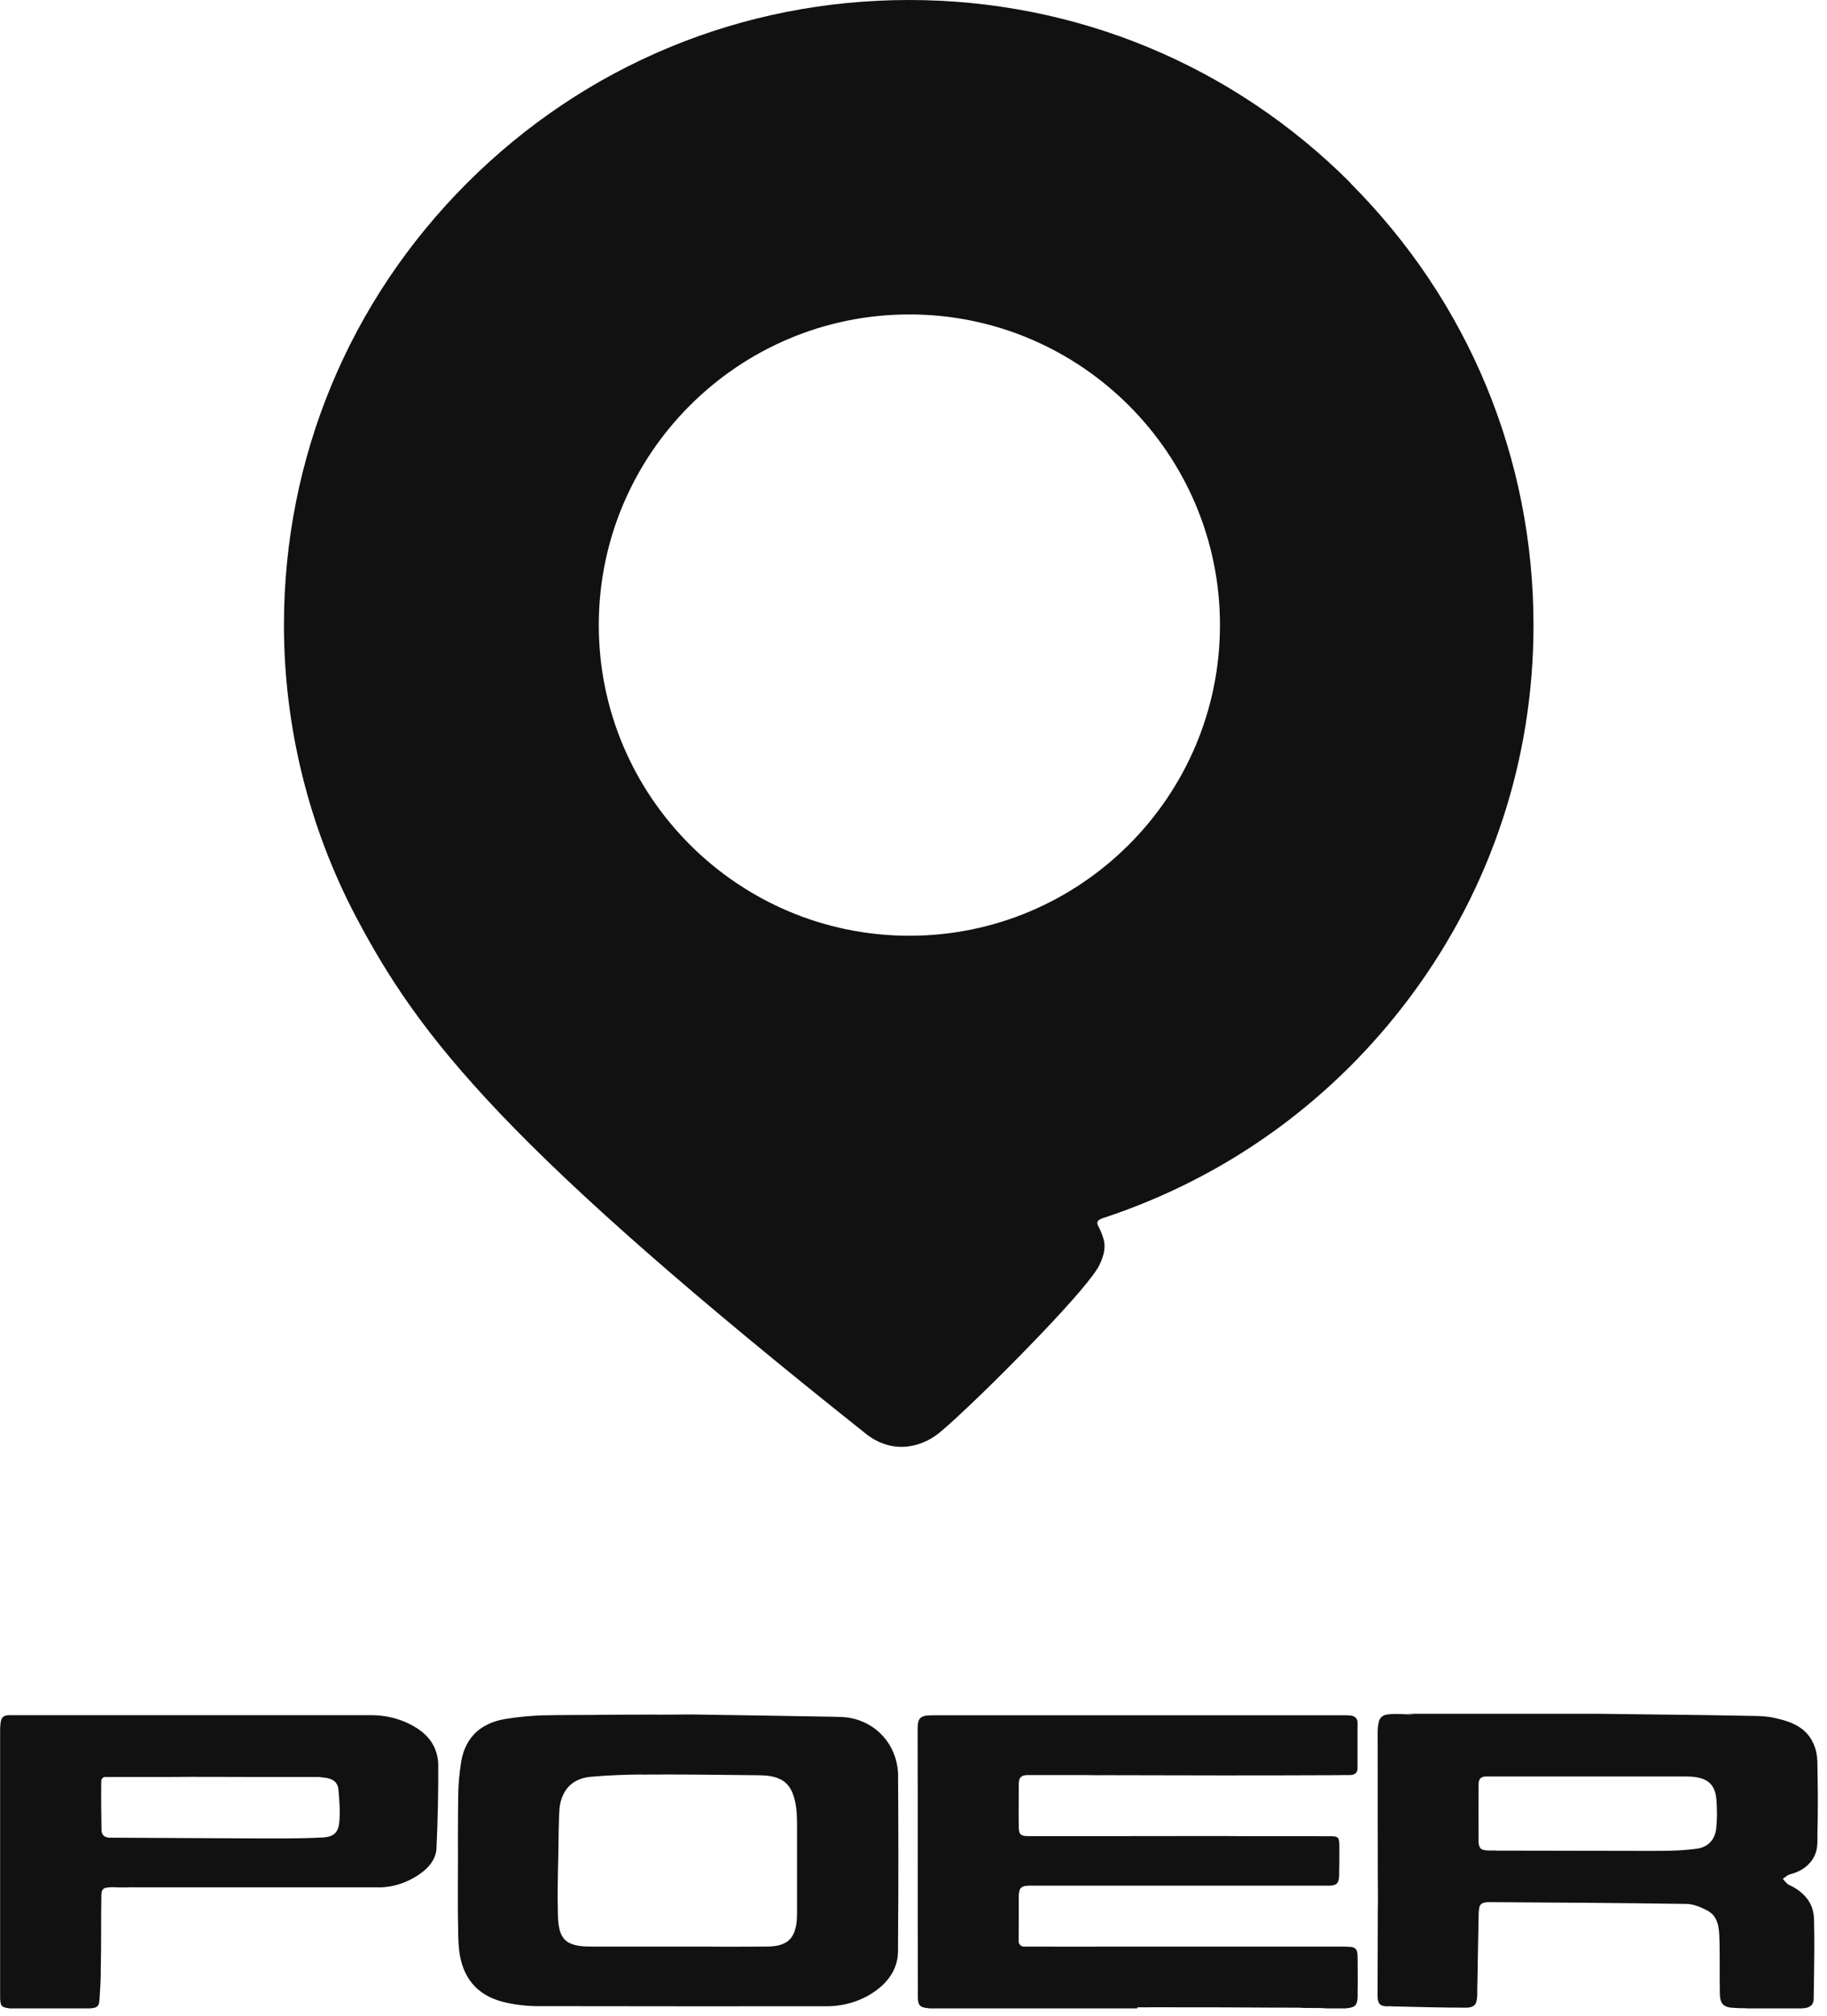 <svg viewBox="0 0 155 171" fill="none" xmlns="http://www.w3.org/2000/svg">
<g clip-path="url(#clip0_382_2394)">
<path d="M114.59 15.53C104.58 5.51 91.27 0 77.11 0C62.95 0 49.64 5.51 39.62 15.53C29.61 25.54 24.09 38.85 24.09 53.02C24.09 61.64 26.21 70.2 30.21 77.78C32.94 82.95 36.06 87.75 42.38 94.4C49.01 101.37 58.88 110.02 73.46 121.61C74.46 122.41 75.5 122.72 76.47 122.72C77.73 122.72 78.88 122.2 79.69 121.53C81.11 120.36 84.48 117.15 88.18 113.29C91.02 110.32 92.83 108.2 93.26 107.32C93.71 106.4 93.82 105.69 93.6 105.02C93.47 104.61 93.37 104.37 93.17 103.99C93.09 103.85 93.08 103.73 93.11 103.63C93.16 103.51 93.32 103.4 93.57 103.32C104.1 99.86 113.16 93.31 119.77 84.38C126.52 75.25 130.1 64.41 130.1 53.03C130.1 38.87 124.58 25.56 114.57 15.54L114.59 15.53ZM103.5 53.02C103.5 67.55 91.68 79.37 77.15 79.37C62.62 79.37 50.8 67.55 50.8 53.02C50.8 38.49 62.62 26.67 77.15 26.67C91.68 26.67 103.5 38.49 103.5 53.02Z" fill="#111111"></path>
<path d="M119.23 145.36H135.31C139.36 145.42 143.41 145.44 147.47 145.52C148.49 145.56 149.53 145.49 150.53 145.71C151.44 145.91 152.39 146.18 153.09 146.83C153.79 147.46 154.15 148.41 154.18 149.34C154.2 150.3 154.21 151.25 154.22 152.21V152.99C154.21 153.78 154.22 154.57 154.19 155.35C154.17 155.95 154.25 156.58 154.04 157.16C153.77 157.97 153.07 158.57 152.28 158.85C152.06 158.94 151.81 158.96 151.61 159.1C151.49 159.18 151.37 159.27 151.25 159.36C151.43 159.56 151.58 159.8 151.83 159.9C152.62 160.27 153.35 160.86 153.68 161.69C153.99 162.42 153.88 163.22 153.92 163.99C153.94 165.85 153.89 167.7 153.87 169.56C153.87 169.78 153.79 170.01 153.61 170.14C153.39 170.31 153.1 170.34 152.83 170.35H148.25C147.97 170.32 147.69 170.35 147.41 170.32C147.03 170.3 146.61 170.32 146.28 170.1C145.98 169.89 145.92 169.5 145.91 169.16C145.87 167.47 145.93 165.78 145.86 164.09C145.83 163.61 145.77 163.11 145.52 162.69C145.36 162.4 145.1 162.18 144.81 162.03C144.29 161.76 143.74 161.53 143.15 161.49C137.6 161.41 132.05 161.37 126.5 161.34C126.23 161.34 125.94 161.33 125.7 161.47C125.47 161.64 125.48 161.95 125.45 162.21C125.4 164.24 125.38 166.28 125.34 168.31C125.3 168.83 125.39 169.36 125.23 169.86C125.12 170.2 124.71 170.29 124.4 170.29C122.32 170.29 120.24 170.23 118.15 170.18C117.83 170.14 117.47 170.24 117.17 170.07C116.91 169.92 116.87 169.59 116.87 169.32C116.87 166.86 116.89 164.4 116.89 161.94C116.92 161.05 116.89 160.16 116.89 159.27C116.89 155.41 116.87 151.54 116.88 147.68C116.88 147.12 116.84 146.54 116.99 145.99C117.07 145.71 117.31 145.49 117.6 145.44C118.38 145.3 119.18 145.44 119.97 145.41L119.25 145.35L119.23 145.36ZM125.78 150.74C125.52 150.79 125.44 151.09 125.44 151.32C125.43 152.95 125.44 154.58 125.44 156.21C125.44 156.48 125.52 156.82 125.82 156.9C126.22 157.01 126.65 156.93 127.06 156.97C130.98 156.97 134.9 156.99 138.82 156.99C140.55 156.99 142.29 157.04 144 156.8C144.43 156.74 144.85 156.54 145.14 156.21C145.41 155.91 145.55 155.51 145.6 155.11C145.69 154.3 145.68 153.48 145.62 152.66C145.58 152.19 145.47 151.7 145.15 151.34C144.83 150.97 144.34 150.81 143.88 150.74C143.45 150.66 143 150.69 142.56 150.68C137.09 150.68 131.62 150.68 126.15 150.68C126.02 150.68 125.9 150.68 125.78 150.72V150.74Z" fill="#111111"></path>
<path d="M55.79 145.44C56.75 145.44 57.71 145.42 58.67 145.42C62.61 145.48 66.55 145.54 70.49 145.61C71.05 145.63 71.61 145.61 72.16 145.72C73.17 145.91 74.12 146.42 74.82 147.16C75.66 148.03 76.13 149.21 76.19 150.41C76.22 155.09 76.23 159.77 76.19 164.44C76.17 165.07 76.24 165.72 76.09 166.34C75.91 167.15 75.43 167.88 74.82 168.43C73.54 169.59 71.81 170.18 70.09 170.17C62.1 170.17 54.11 170.18 46.11 170.16C45.05 170.18 43.98 170.1 42.94 169.86C41.95 169.65 40.97 169.21 40.27 168.47C39.61 167.79 39.22 166.9 39.04 165.98C38.89 165.23 38.88 164.46 38.87 163.7C38.81 160.99 38.87 158.29 38.85 155.58C38.85 154.39 38.86 153.19 38.88 152C38.9 151.2 38.98 150.4 39.1 149.61C39.22 148.71 39.55 147.82 40.18 147.14C40.86 146.39 41.84 145.98 42.82 145.81C44 145.62 45.2 145.5 46.4 145.49C47.69 145.46 48.98 145.47 50.28 145.46C52.12 145.43 53.95 145.44 55.79 145.43V145.44ZM54.44 150.51C53.03 150.53 51.62 150.57 50.21 150.7C49.6 150.74 48.98 150.92 48.49 151.31C47.87 151.8 47.55 152.59 47.47 153.37C47.41 154.09 47.42 154.81 47.39 155.53C47.39 156.93 47.33 158.33 47.32 159.73C47.32 160.32 47.29 160.91 47.32 161.5C47.34 162.26 47.29 163.03 47.5 163.77C47.62 164.19 47.88 164.59 48.28 164.79C48.89 165.1 49.6 165.1 50.26 165.11C53.57 165.11 56.89 165.11 60.2 165.11C61.72 165.13 63.23 165.11 64.75 165.11C65.38 165.11 66.05 165.1 66.62 164.79C67 164.59 67.27 164.22 67.41 163.82C67.64 163.17 67.62 162.47 67.62 161.79C67.62 159.4 67.62 157.02 67.62 154.63C67.61 153.76 67.56 152.86 67.22 152.04C67.02 151.56 66.67 151.13 66.19 150.91C65.48 150.56 64.67 150.58 63.89 150.57C60.74 150.54 57.58 150.49 54.43 150.52L54.44 150.51Z" fill="#111111"></path>
<path d="M0.16 145.75C0.28 145.53 0.56 145.48 0.79 145.48C11.05 145.48 21.31 145.48 31.58 145.48C32.53 145.49 33.48 145.68 34.36 146.05C35.11 146.38 35.84 146.81 36.37 147.45C36.88 148.05 37.16 148.84 37.18 149.63C37.19 152.02 37.14 154.4 37.03 156.79C37 157.54 36.54 158.21 35.97 158.68C34.84 159.6 33.39 160.14 31.92 160.08C25.31 160.08 18.7 160.08 12.1 160.08C11.49 160.08 10.89 160.07 10.28 160.09C9.82 160.09 9.35 160.02 8.91 160.14C8.65 160.22 8.6 160.52 8.6 160.76C8.56 162.84 8.6 164.93 8.55 167.01C8.56 167.83 8.5 168.65 8.45 169.46C8.43 169.69 8.44 169.94 8.3 170.13C8.14 170.32 7.87 170.32 7.65 170.35H0.82C0.62 170.32 0.4 170.3 0.22 170.19C0.01 170.03 0.04 169.74 0.01 169.51V146.66C0.03 146.35 0.02 146.02 0.17 145.74L0.16 145.75ZM8.92 150.71C8.73 150.73 8.58 150.9 8.59 151.09C8.57 152.44 8.59 153.79 8.61 155.13C8.61 155.29 8.62 155.47 8.72 155.61C8.83 155.78 9.04 155.85 9.23 155.87C13.12 155.9 17.01 155.9 20.9 155.93C23.08 155.93 25.27 155.97 27.44 155.85C27.79 155.82 28.16 155.75 28.42 155.5C28.68 155.24 28.76 154.86 28.79 154.51C28.87 153.6 28.79 152.68 28.71 151.78C28.69 151.46 28.52 151.15 28.24 150.99C27.86 150.77 27.41 150.77 26.99 150.72C24.96 150.72 22.93 150.72 20.9 150.72C18.8 150.72 16.71 150.7 14.61 150.72C12.88 150.72 11.16 150.72 9.43 150.72C9.26 150.72 9.09 150.72 8.93 150.74L8.92 150.71Z" fill="#111111"></path>
<path d="M78.1 145.71C78.4 145.46 78.82 145.51 79.18 145.49C90.83 145.49 102.47 145.49 114.12 145.49C114.43 145.5 114.8 145.47 115.03 145.71C115.23 145.93 115.17 146.25 115.17 146.52C115.17 147.67 115.17 148.82 115.17 149.97C115.17 150.11 115.14 150.27 115.04 150.38C114.91 150.52 114.7 150.56 114.52 150.56C114.12 150.56 113.73 150.56 113.33 150.57C106.87 150.6 100.41 150.59 93.96 150.57C93.32 150.57 92.67 150.58 92.03 150.56C90.44 150.56 88.85 150.56 87.25 150.56C87.03 150.56 86.77 150.57 86.6 150.74C86.44 150.91 86.43 151.17 86.43 151.39C86.43 152.6 86.41 153.81 86.43 155.03C86.45 155.23 86.45 155.47 86.61 155.61C86.79 155.74 87.03 155.73 87.25 155.74C92.63 155.74 98.01 155.74 103.39 155.73C106.59 155.76 109.78 155.73 112.98 155.75C113.17 155.76 113.43 155.75 113.54 155.94C113.65 156.17 113.62 156.43 113.63 156.67C113.63 157.48 113.63 158.3 113.61 159.11C113.6 159.36 113.57 159.67 113.34 159.82C113.07 159.97 112.76 159.94 112.47 159.94C104.1 159.94 95.73 159.94 87.36 159.94C87.12 159.95 86.85 159.94 86.65 160.1C86.46 160.26 86.45 160.54 86.43 160.77C86.43 162.06 86.43 163.35 86.42 164.64C86.41 164.91 86.64 165.14 86.91 165.11C89.77 165.12 92.63 165.11 95.49 165.11C101.7 165.11 107.91 165.11 114.12 165.11C114.42 165.14 114.79 165.08 115.02 165.31C115.21 165.56 115.16 165.9 115.18 166.2C115.18 167.11 115.2 168.02 115.18 168.93C115.18 169.28 115.21 169.65 115.06 169.98C114.89 170.3 114.48 170.3 114.17 170.35H112.53C111.76 170.28 110.98 170.35 110.2 170.29C107.02 170.29 103.84 170.25 100.66 170.26C99.3 170.26 97.93 170.25 96.57 170.26C96.51 170.26 96.48 170.28 96.47 170.35H78.85C78.61 170.32 78.36 170.3 78.15 170.19C77.88 170.02 77.88 169.67 77.87 169.39C77.85 161.81 77.87 154.24 77.85 146.66C77.86 146.33 77.85 145.95 78.1 145.7V145.71Z" fill="#111111"></path>
</g>
<defs>
<clipPath id="clip0_382_2394">
<rect width="154.21" height="170.36" fill="white"></rect>
</clipPath>
</defs>
</svg>
